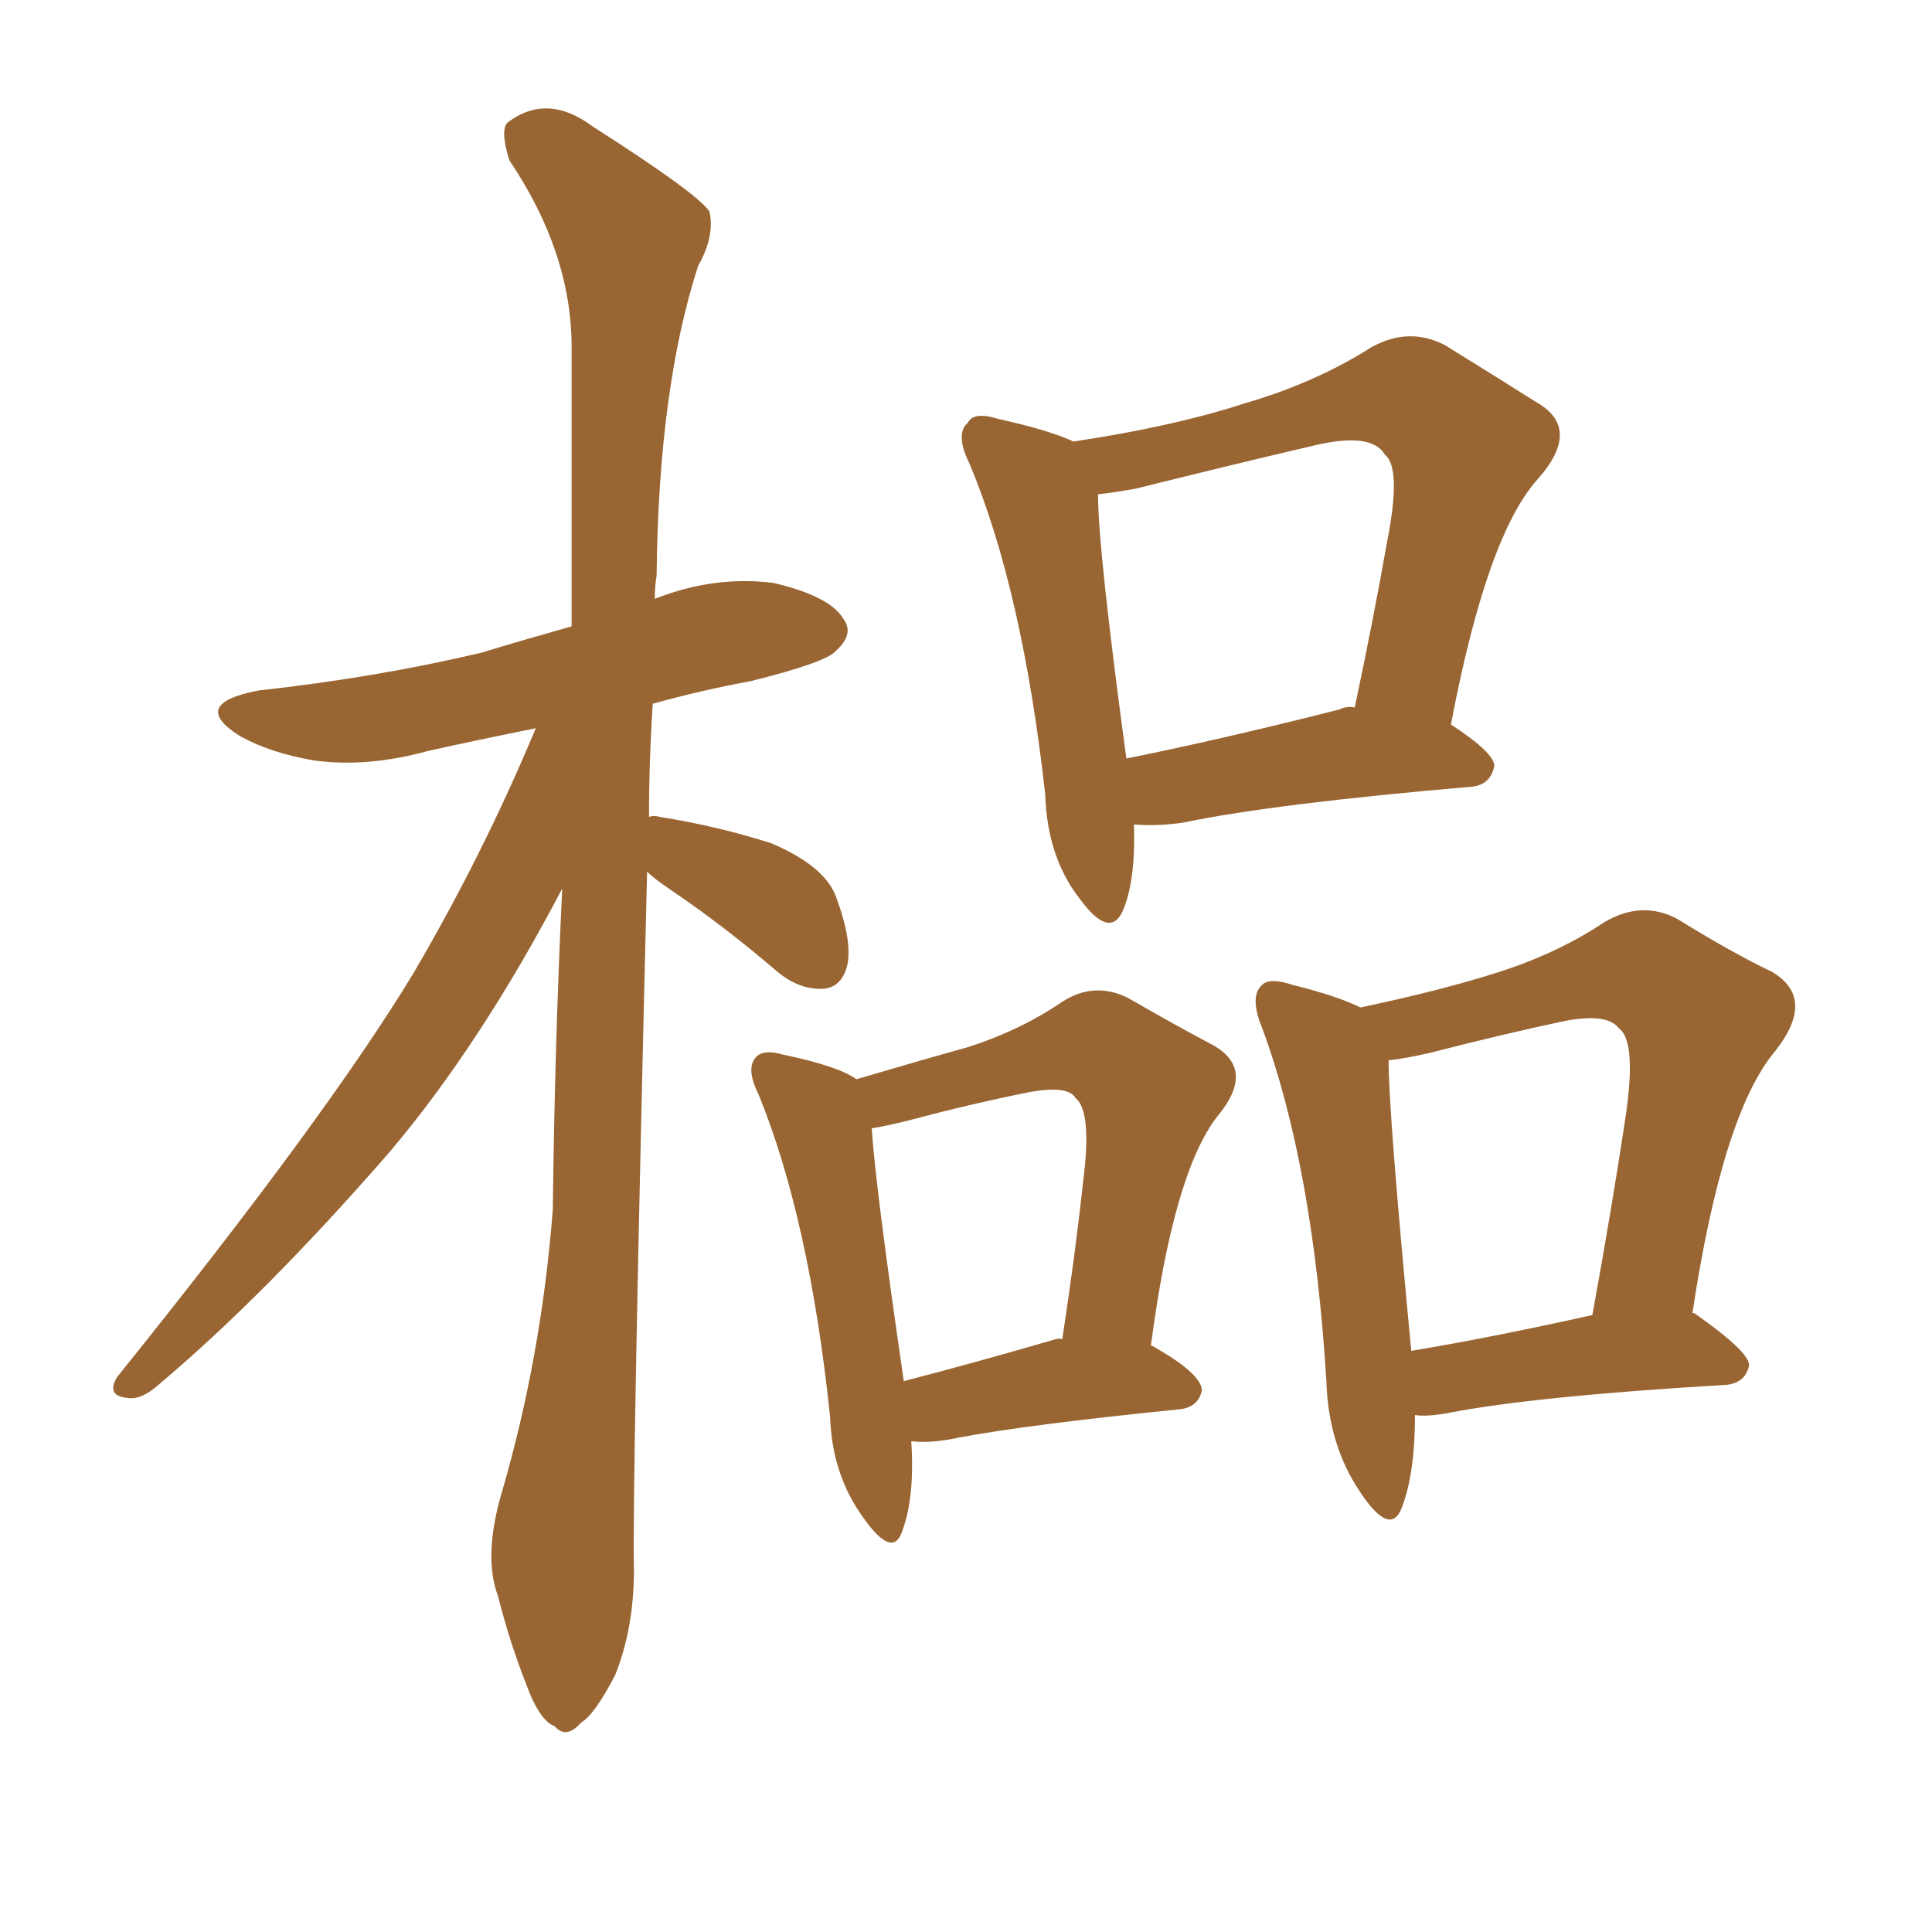 <svg xmlns="http://www.w3.org/2000/svg" xmlns:xlink="http://www.w3.org/1999/xlink" width="150" height="150"><path fill="#996633" padding="10" d="M50.24 67.68L50.24 67.68Q49.07 115.58 49.22 121.88L49.22 121.88Q49.22 126.42 47.75 130.08L47.75 130.08Q46.14 133.15 45.12 133.74L45.12 133.74Q43.95 135.06 43.07 134.03L43.07 134.03Q41.89 133.59 40.87 130.81L40.87 130.81Q39.55 127.44 38.67 123.93L38.67 123.93Q37.50 120.85 38.96 115.87L38.96 115.87Q42.04 105.32 42.92 93.90L42.92 93.90Q43.07 81.01 43.65 68.99L43.65 68.99Q37.35 81.01 30.32 89.36L30.32 89.36Q20.65 100.49 12.30 107.52L12.30 107.52Q10.99 108.69 9.96 108.54L9.96 108.54Q8.20 108.40 9.08 106.93L9.08 106.93Q25.34 86.72 32.08 75.59L32.08 75.59Q37.50 66.36 41.60 56.54L41.60 56.54Q37.21 57.42 33.25 58.30L33.25 58.30Q28.42 59.62 24.32 59.03L24.32 59.03Q20.95 58.45 18.60 57.13L18.60 57.13Q14.65 54.64 20.07 53.61L20.07 53.61Q29.30 52.59 37.35 50.68L37.35 50.68Q40.72 49.66 44.38 48.63L44.38 48.63Q44.38 37.06 44.38 26.95L44.38 26.95Q44.38 19.63 39.55 12.45L39.55 12.45Q38.82 10.11 39.40 9.52L39.40 9.52Q42.48 7.18 46.00 9.81L46.00 9.81Q54.05 14.94 55.08 16.41L55.08 16.41Q55.52 18.31 54.20 20.65L54.20 20.65Q51.12 30.18 50.98 44.68L50.98 44.68Q50.83 45.56 50.83 46.58L50.83 46.58Q50.83 46.44 50.98 46.44L50.98 46.44Q55.52 44.68 60.06 45.26L60.06 45.26Q64.45 46.29 65.48 48.05L65.48 48.05Q66.36 49.22 64.89 50.54L64.89 50.54Q64.16 51.42 58.30 52.88L58.30 52.88Q54.35 53.61 50.68 54.64L50.68 54.64Q50.39 59.03 50.39 63.43L50.39 63.43Q50.68 63.28 51.27 63.43L51.27 63.43Q55.81 64.16 59.91 65.48L59.91 65.48Q64.01 67.24 64.89 69.58L64.89 69.58Q66.21 73.10 65.77 75L65.77 75Q65.33 76.61 64.01 76.76L64.01 76.76Q62.11 76.90 60.35 75.44L60.35 75.44Q56.25 71.92 52.15 69.14L52.15 69.14Q50.83 68.26 50.24 67.68ZM88.04 64.01L88.04 64.01Q88.18 68.41 87.16 70.75L87.16 70.75Q86.13 72.95 83.79 69.73L83.79 69.73Q81.30 66.50 81.15 61.67L81.15 61.67Q79.39 45.85 75.29 36.04L75.29 36.04Q74.12 33.69 75.15 32.81L75.15 32.81Q75.59 31.93 77.49 32.52L77.49 32.52Q81.45 33.40 83.35 34.28L83.35 34.28Q91.11 33.11 96.53 31.35L96.53 31.35Q102.10 29.74 106.49 26.95L106.49 26.95Q109.42 25.34 112.21 26.81L112.21 26.81Q116.46 29.44 119.24 31.20L119.24 31.20Q122.90 33.25 119.38 37.21L119.38 37.21Q115.43 41.60 112.65 56.25L112.65 56.25Q116.02 58.45 116.02 59.47L116.02 59.47Q115.72 60.94 114.26 61.08L114.26 61.08Q98.88 62.40 91.85 63.87L91.85 63.87Q89.79 64.16 88.04 64.01ZM104.00 55.08L104.00 55.08Q104.59 54.79 105.18 54.93L105.18 54.93Q106.64 48.05 107.67 42.19L107.67 42.19Q108.84 36.33 107.52 35.30L107.52 35.30Q106.49 33.54 102.10 34.57L102.10 34.57Q95.80 36.04 88.18 37.94L88.18 37.94Q86.57 38.23 85.25 38.38L85.25 38.38Q85.25 42.63 87.45 58.89L87.45 58.89Q94.78 57.42 104.00 55.08ZM70.75 111.91L70.75 111.91Q71.04 116.31 70.02 118.95L70.02 118.95Q69.29 121.00 67.09 117.92L67.09 117.92Q64.60 114.55 64.45 110.01L64.45 110.01Q62.84 94.63 58.89 84.96L58.89 84.96Q57.86 82.91 58.74 82.03L58.74 82.03Q59.33 81.45 60.79 81.88L60.79 81.88Q65.04 82.76 66.50 83.79L66.50 83.79Q71.48 82.32 75.15 81.30L75.15 81.30Q79.25 79.98 82.47 77.78L82.47 77.78Q84.96 76.17 87.60 77.49L87.60 77.49Q91.41 79.69 94.19 81.15L94.19 81.15Q97.56 83.06 94.48 86.72L94.48 86.72Q91.11 91.11 89.36 104.44L89.36 104.44Q93.31 106.64 93.31 107.96L93.31 107.96Q93.02 109.28 91.55 109.42L91.55 109.42Q79.83 110.60 74.41 111.62L74.41 111.62Q72.36 112.06 70.90 111.91L70.90 111.91Q70.90 111.91 70.75 111.91ZM81.88 104.00L81.88 104.00Q82.32 103.86 82.47 104.00L82.47 104.00Q83.50 97.27 84.08 91.85L84.08 91.85Q84.81 86.28 83.50 85.25L83.50 85.25Q82.91 84.23 79.83 84.81L79.83 84.81Q75.44 85.69 70.46 87.01L70.46 87.01Q68.70 87.45 67.68 87.60L67.68 87.60Q67.97 92.14 70.17 107.23L70.17 107.23Q75.29 105.91 81.88 104.00ZM109.86 109.86L109.86 109.86Q109.86 114.40 108.84 117.04L108.84 117.04Q107.96 119.38 105.62 115.87L105.62 115.87Q103.13 112.21 102.98 107.23L102.98 107.23Q101.95 90.53 98.00 79.83L98.00 79.83Q96.97 77.34 98.00 76.46L98.00 76.46Q98.58 75.88 100.34 76.46L100.34 76.46Q103.86 77.34 105.62 78.22L105.62 78.22Q111.91 76.90 116.46 75.44L116.46 75.44Q121.00 73.97 124.51 71.63L124.51 71.63Q127.44 69.87 130.22 71.34L130.22 71.34Q134.47 73.97 137.55 75.44L137.55 75.44Q141.06 77.49 137.84 81.59L137.84 81.59Q133.74 86.43 131.40 101.95L131.40 101.95Q131.54 101.95 131.54 101.95L131.54 101.95Q135.94 105.03 135.79 106.05L135.79 106.05Q135.50 107.37 134.03 107.52L134.03 107.52Q119.09 108.40 112.35 109.72L112.35 109.72Q110.74 110.01 109.86 109.86ZM109.57 104.88L109.57 104.88L109.57 104.88Q115.72 103.86 123.63 102.10L123.63 102.10Q125.10 94.04 126.12 87.30L126.12 87.30Q127.15 80.86 125.68 79.83L125.68 79.83Q124.80 78.66 121.58 79.25L121.58 79.25Q116.75 80.27 111.04 81.74L111.04 81.74Q109.13 82.18 107.81 82.32L107.81 82.32Q107.81 86.43 109.57 104.88Z"/></svg>